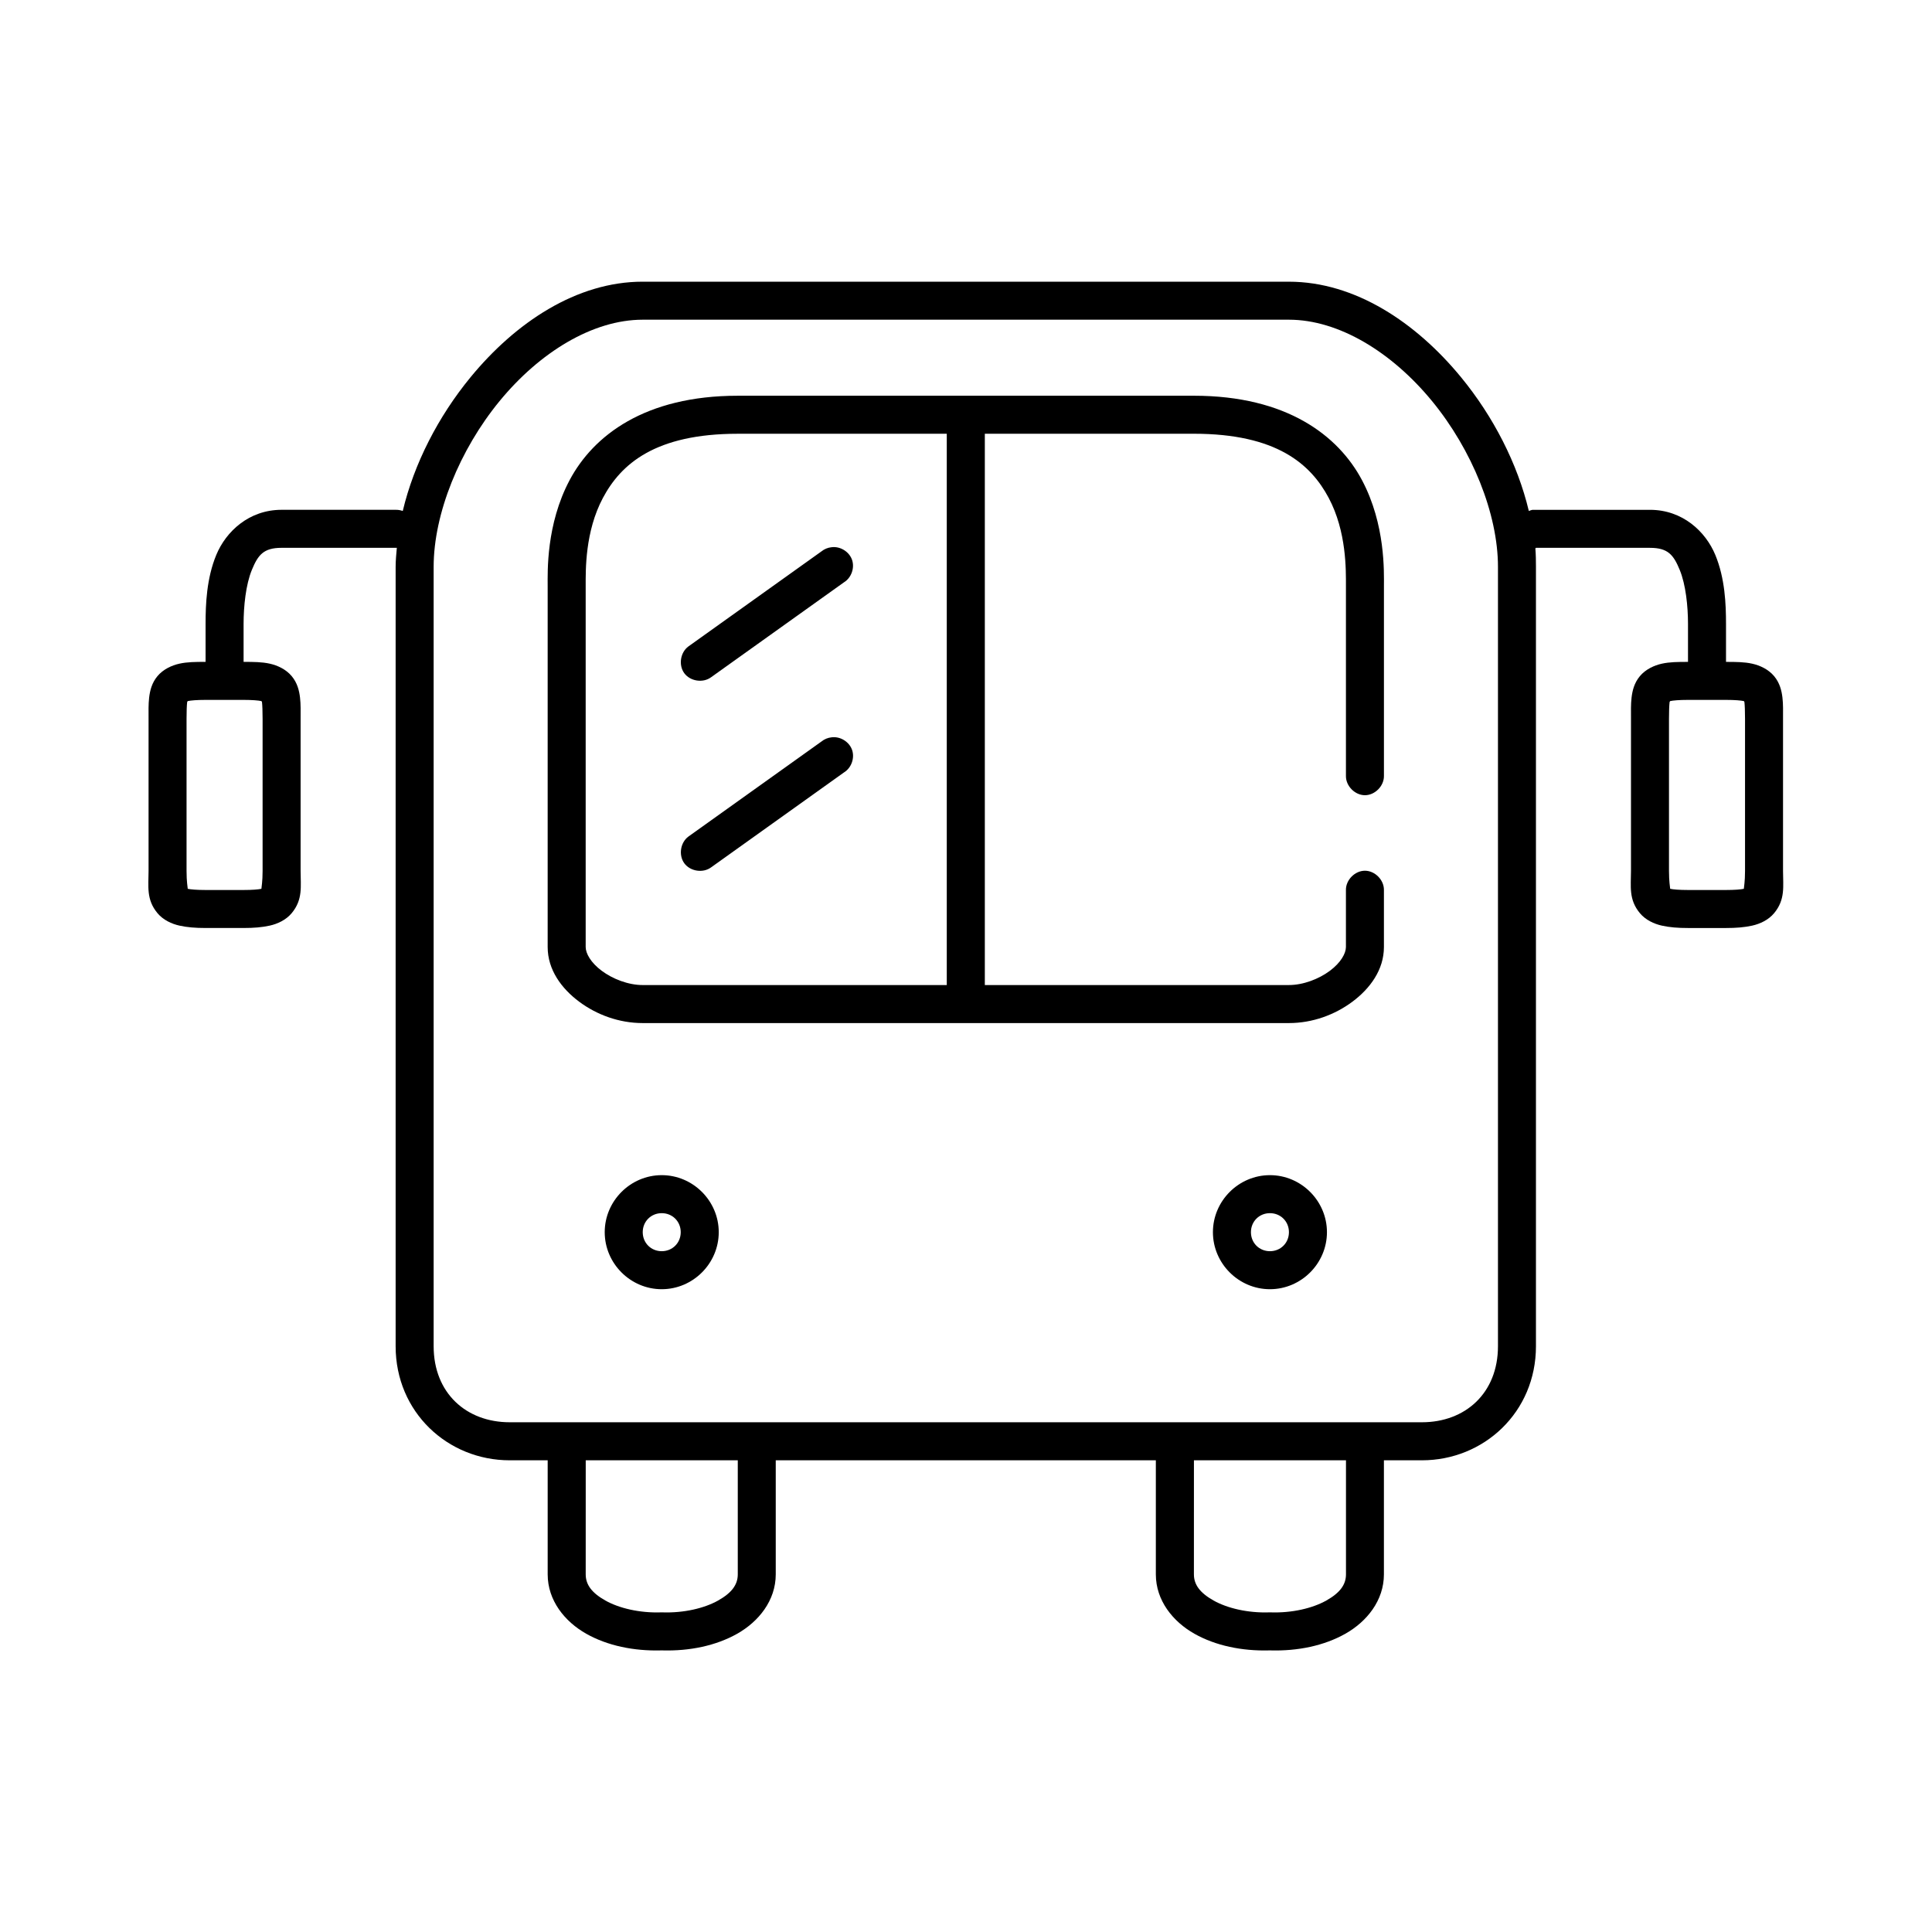 <?xml version="1.0" encoding="UTF-8"?>
<!-- Uploaded to: SVG Repo, www.svgrepo.com, Generator: SVG Repo Mixer Tools -->
<svg fill="#000000" width="800px" height="800px" version="1.1" viewBox="144 144 512 512" xmlns="http://www.w3.org/2000/svg">
 <path d="m314.32 218.65c-17.539 0-33.73 10.836-45.645 25.348-8.535 10.398-14.953 22.871-17.941 35.422-0.602-0.223-1.246-0.332-1.891-0.316h-30.219c-8.637 0-14.742 5.75-17.312 11.965-2.57 6.215-2.832 13.07-2.832 18.262v10.074c-2.684 0-4.863 0.016-6.926 0.473s-4.309 1.496-5.824 3.305c-1.512 1.812-1.988 3.859-2.203 5.668-0.215 1.805-0.156 3.652-0.156 5.668v40.301c0 4.031-0.656 7.551 2.359 11.176 1.508 1.812 3.758 2.844 5.824 3.305 2.066 0.457 4.238 0.629 6.926 0.629h10.074c2.688 0 4.859-0.172 6.926-0.629 2.066-0.457 4.316-1.492 5.824-3.305 3.016-3.629 2.359-7.148 2.359-11.176v-40.301c0-2.016 0.059-3.859-0.156-5.668-0.215-1.805-0.691-3.856-2.203-5.668s-3.762-2.852-5.824-3.305c-2.062-0.457-4.242-0.473-6.926-0.473v-10.074c0-4.617 0.578-10.398 2.203-14.328 1.625-3.926 3.074-5.824 7.871-5.824h30.535c-0.148 1.703-0.316 3.356-0.316 5.039v206.55c0 17.477 13.805 30.227 30.219 30.227h10.074v30.227c0 6.93 4.531 12.527 10.23 15.742 5.617 3.168 12.598 4.606 19.832 4.41 0.105-0.004 0.207 0.004 0.316 0 7.234 0.203 14.215-1.242 19.832-4.41 5.699-3.215 10.23-8.812 10.23-15.742v-30.227h100.73v30.227c0 6.93 4.531 12.527 10.23 15.742 5.617 3.168 12.598 4.606 19.832 4.41 0.105-0.004 0.207 0.004 0.316 0 7.234 0.203 14.215-1.242 19.832-4.41 5.699-3.215 10.23-8.812 10.23-15.742v-30.227h10.074c16.414 0 30.219-12.754 30.219-30.227v-206.55c0-1.629-0.02-3.234-0.156-4.879 0.055-0.051 0.105-0.105 0.156-0.156h30.219c4.793 0 6.246 1.898 7.871 5.824 1.625 3.926 2.203 9.707 2.203 14.328v10.074c-2.684 0-4.863 0.016-6.926 0.473-2.062 0.457-4.309 1.496-5.824 3.305-1.512 1.812-1.988 3.859-2.203 5.668-0.215 1.805-0.156 3.652-0.156 5.668v40.301c0 4.031-0.656 7.551 2.359 11.176 1.508 1.812 3.758 2.844 5.824 3.305 2.066 0.457 4.238 0.629 6.926 0.629h10.074c2.688 0 4.859-0.172 6.926-0.629s4.316-1.492 5.824-3.305c3.016-3.629 2.359-7.148 2.359-11.176v-40.301c0-2.016 0.059-3.859-0.156-5.668-0.215-1.805-0.691-3.856-2.203-5.668-1.512-1.812-3.762-2.852-5.824-3.305-2.062-0.457-4.242-0.473-6.926-0.473v-10.074c0-5.195-0.262-12.051-2.832-18.262-2.57-6.215-8.676-11.965-17.312-11.965h-31.164c-0.324 0.074-0.641 0.18-0.945 0.316-2.992-12.551-9.406-25.027-17.941-35.422-11.914-14.512-28.105-25.348-45.645-25.348zm0 10.074h171.25c13.266 0 27.328 8.652 37.934 21.566 10.605 12.914 17.473 29.859 17.473 43.922v206.55c0 12.426-8.66 20.152-20.148 20.152h-241.76c-11.488 0-20.148-7.727-20.148-20.152v-206.55c0-14.062 6.867-31.008 17.473-43.922 10.605-12.914 24.664-21.566 37.934-21.566zm25.184 20.152c-24.621 0-38.277 10.574-44.543 22.355s-5.824 24.422-5.824 28.023v95.719c0 6.047 3.695 11.02 8.344 14.484 4.648 3.465 10.562 5.668 16.84 5.668h171.25c6.277 0 12.191-2.203 16.84-5.668 4.648-3.465 8.344-8.438 8.344-14.484v-15.113c0.039-2.66-2.375-5.109-5.035-5.109-2.66 0-5.074 2.449-5.035 5.109v15.113c0 1.68-1.352 4.137-4.25 6.297-2.898 2.16-7.035 3.777-10.859 3.777h-80.586v-146.1h55.402c21.906 0 30.965 8.043 35.73 17.004 4.766 8.957 4.566 19.176 4.566 23.301v50.379c-0.039 2.66 2.375 5.109 5.035 5.109s5.074-2.449 5.035-5.109v-50.379c0-3.602 0.441-16.242-5.824-28.023s-19.922-22.355-44.543-22.355h-120.88zm0 10.074h55.402v146.1h-80.586c-3.824 0-7.961-1.617-10.859-3.777-2.898-2.16-4.25-4.617-4.25-6.297v-95.719c0-4.125-0.203-14.34 4.566-23.301 4.766-8.957 13.82-17.004 35.73-17.004zm24.867 30.07c-0.973 0.098-1.918 0.484-2.676 1.102l-35.258 25.188c-2.144 1.566-2.668 4.941-1.102 7.086 1.566 2.144 4.941 2.668 7.082 1.102l35.258-25.188c1.949-1.195 2.879-3.828 2.113-5.984s-3.148-3.609-5.418-3.305zm-165.89 40.461h10.074c2.352 0 3.953 0.145 4.723 0.316 0.027 0.109 0.133 0.094 0.156 0.316 0.098 0.836 0.156 2.394 0.156 4.406v40.301c0 2.82-0.293 4.293-0.316 4.723-0.766 0.172-2.371 0.316-4.723 0.316h-10.074c-2.348 0-3.953-0.145-4.723-0.316-0.023-0.43-0.316-1.902-0.316-4.723v-40.301c0-2.016 0.059-3.574 0.156-4.406 0.027-0.223 0.133-0.207 0.156-0.316 0.77-0.172 2.371-0.316 4.723-0.316zm392.86 0h10.074c2.352 0 3.953 0.145 4.723 0.316 0.027 0.109 0.133 0.094 0.156 0.316 0.098 0.836 0.156 2.394 0.156 4.406v40.301c0 2.82-0.293 4.293-0.316 4.723-0.766 0.172-2.371 0.316-4.723 0.316h-10.074c-2.348 0-3.953-0.145-4.723-0.316-0.023-0.43-0.316-1.902-0.316-4.723v-40.301c0-2.016 0.059-3.574 0.156-4.406 0.027-0.223 0.133-0.207 0.156-0.316 0.77-0.172 2.371-0.316 4.723-0.316zm-226.96 9.918c-0.973 0.098-1.918 0.484-2.676 1.102l-35.258 25.188c-2.144 1.566-2.668 4.941-1.102 7.086 1.566 2.144 4.941 2.668 7.082 1.102l35.258-25.188c1.949-1.195 2.879-3.828 2.113-5.984-0.766-2.156-3.148-3.609-5.418-3.305zm-45.016 116.03c-8.285 0-15.109 6.824-15.109 15.113 0 8.289 6.824 15.113 15.109 15.113 8.285 0 15.109-6.824 15.109-15.113 0-8.289-6.824-15.113-15.109-15.113zm161.18 0c-8.285 0-15.109 6.824-15.109 15.113 0 8.289 6.824 15.113 15.109 15.113s15.109-6.824 15.109-15.113c0-8.289-6.824-15.113-15.109-15.113zm-161.18 10.074c2.84 0 5.035 2.195 5.035 5.039s-2.195 5.039-5.035 5.039c-2.84 0-5.035-2.195-5.035-5.039s2.195-5.039 5.035-5.039zm161.18 0c2.84 0 5.035 2.195 5.035 5.039s-2.195 5.039-5.035 5.039-5.035-2.195-5.035-5.039 2.195-5.039 5.035-5.039zm-181.32 65.492h40.293v30.227c0 2.715-1.57 4.883-5.195 6.926-3.621 2.043-9.07 3.344-14.797 3.148-0.105-0.004-0.211-0.004-0.316 0-5.727 0.195-11.172-1.105-14.797-3.148-3.621-2.043-5.195-4.215-5.195-6.926zm161.18 0h40.293v30.227c0 2.715-1.57 4.883-5.195 6.926-3.621 2.043-9.07 3.344-14.797 3.148-0.105-0.004-0.211-0.004-0.316 0-5.727 0.195-11.172-1.105-14.797-3.148-3.621-2.043-5.195-4.215-5.195-6.926z"/>
</svg>